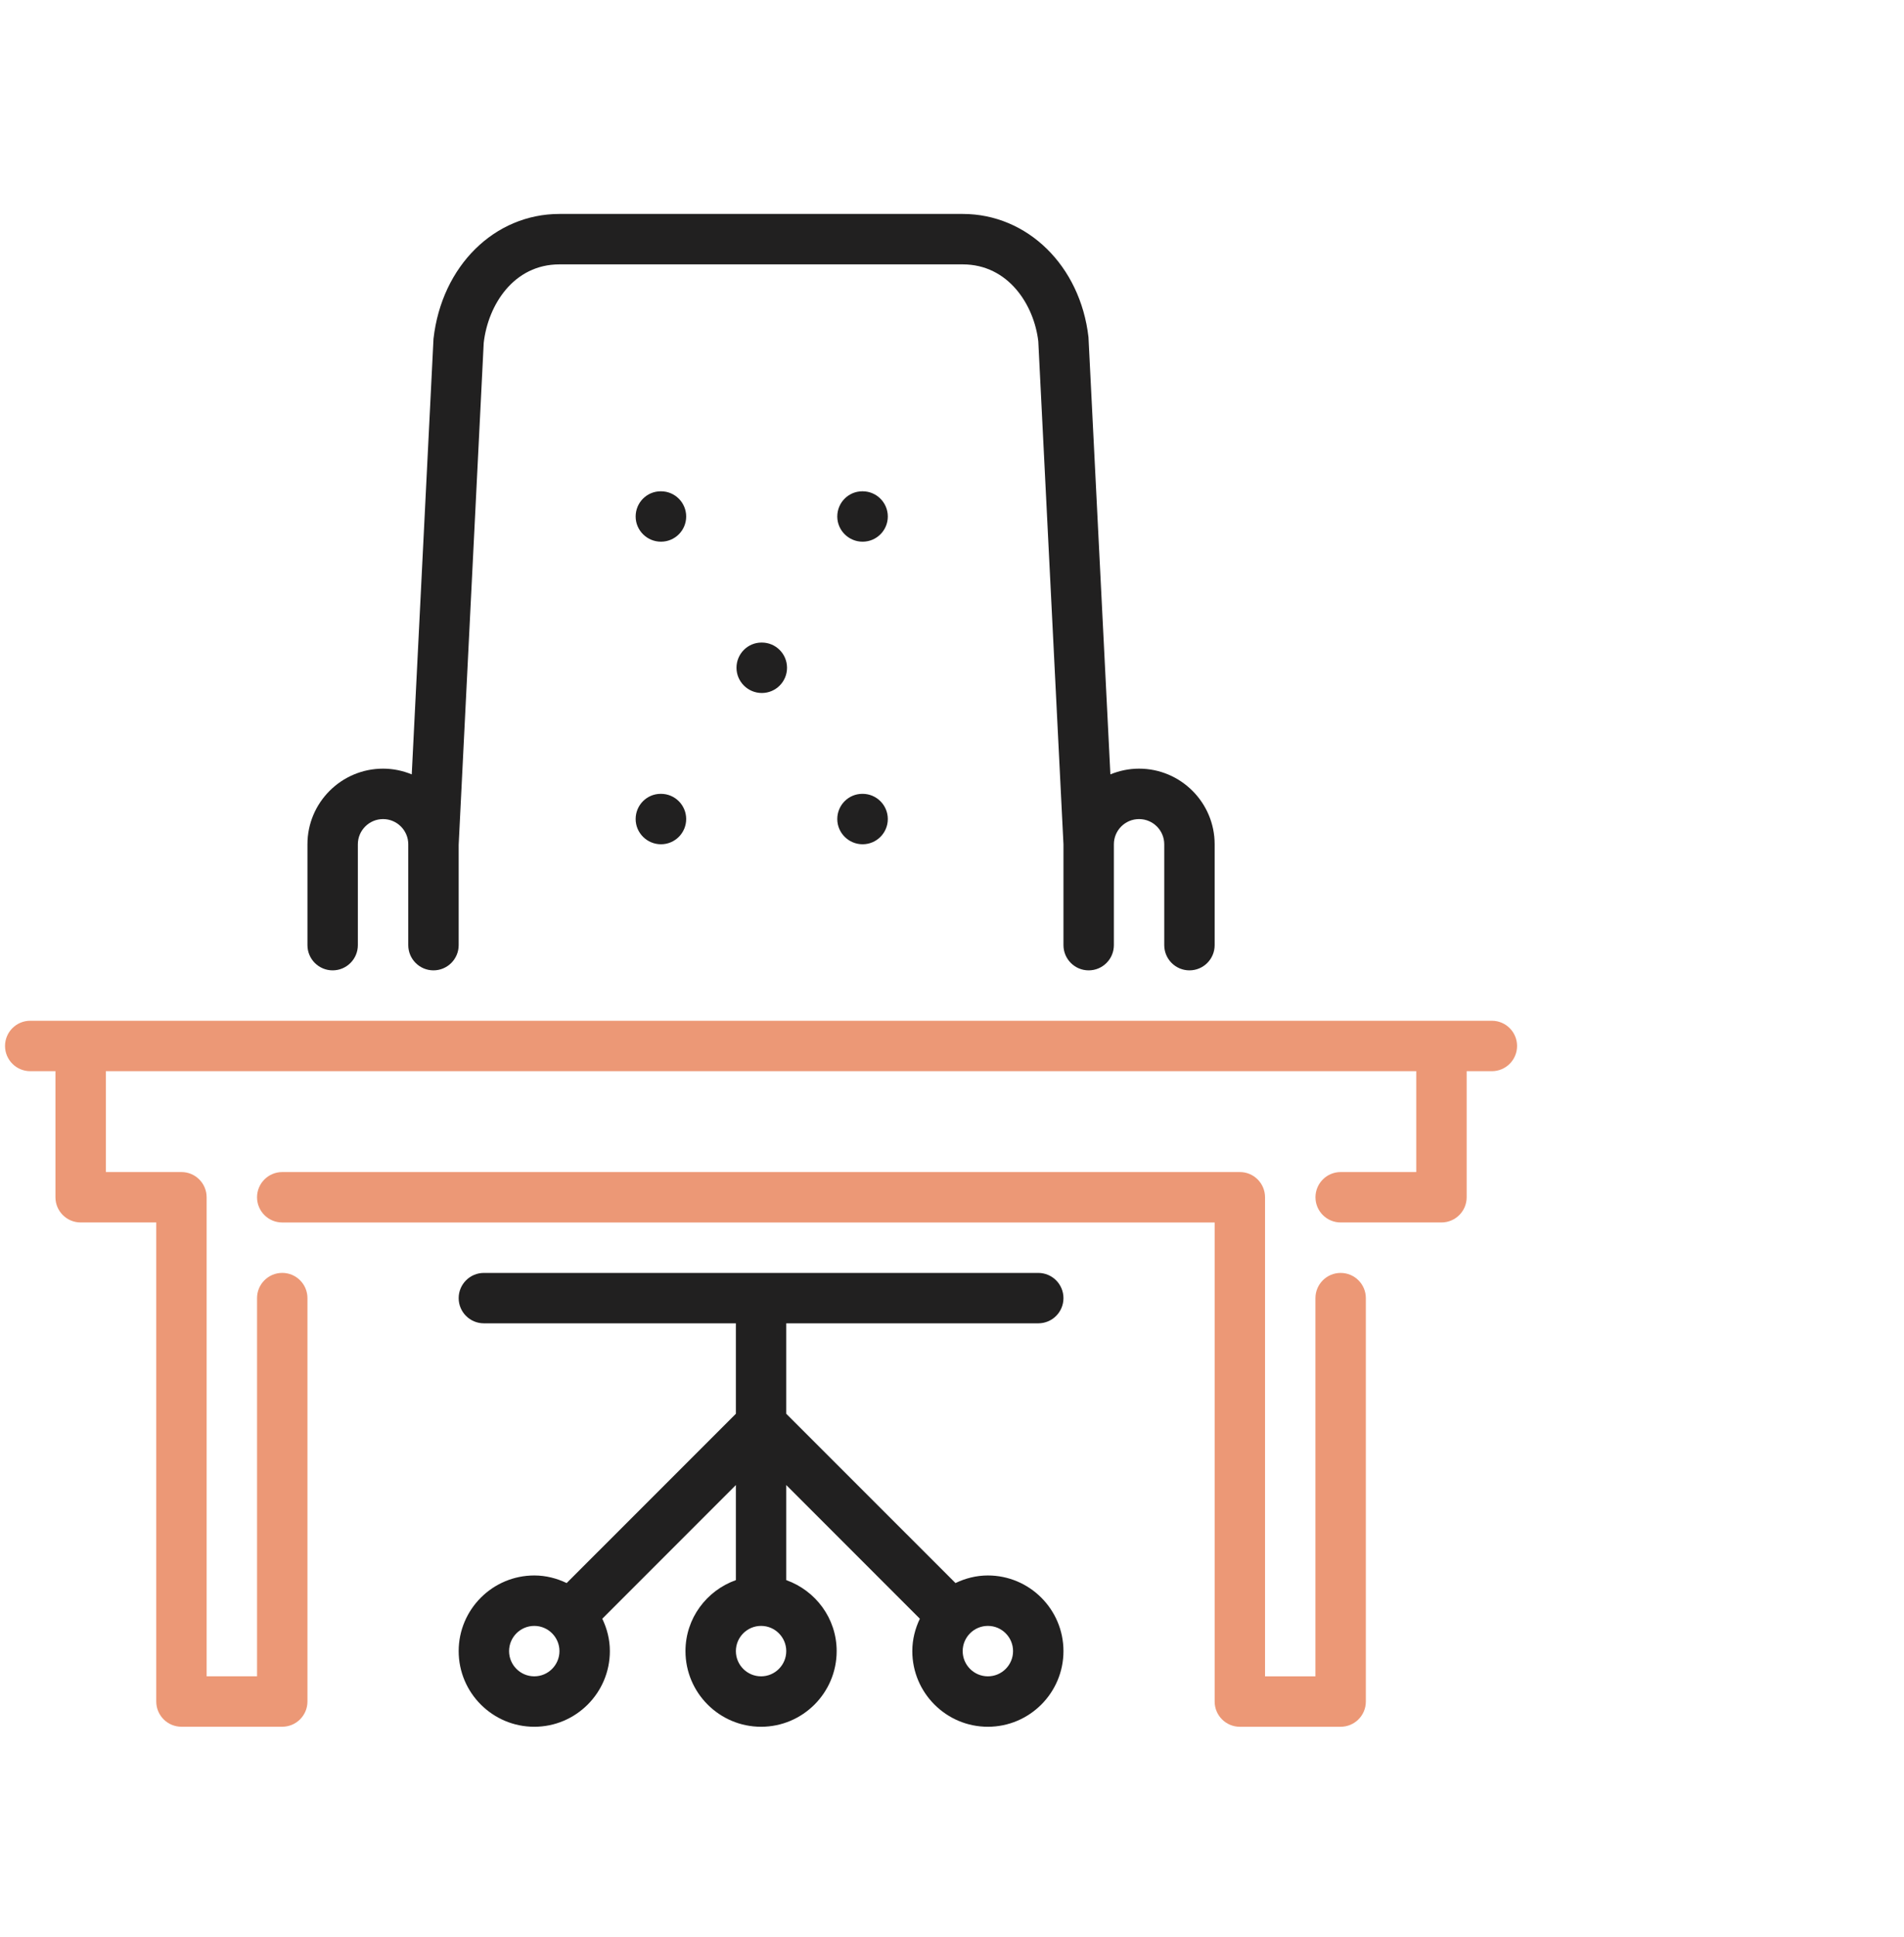 <svg width="59" height="60" viewBox="0 0 59 60" fill="none" xmlns="http://www.w3.org/2000/svg">
<g clip-path="url(#clip0_3574:1025)">
<path d="M26.73 24.586H26.722C26.291 24.586 25.945 24.936 25.945 25.367C25.945 25.798 26.299 26.148 26.73 26.148C27.161 26.148 27.511 25.798 27.511 25.367C27.511 24.936 27.161 24.586 26.73 24.586Z" fill="#212020"/>
<path d="M10.308 30.053C10.739 30.053 11.089 29.703 11.089 29.272V26.148C11.089 25.718 11.44 25.368 11.87 25.368C12.3 25.368 12.651 25.718 12.651 26.148V29.272C12.651 29.703 13.001 30.053 13.432 30.053C13.863 30.053 14.213 29.703 14.213 29.272V26.165L14.989 10.62C15.122 9.448 15.914 8.188 17.336 8.188H29.83C31.251 8.188 32.043 9.448 32.174 10.57L32.954 26.148V29.272C32.954 29.703 33.303 30.053 33.735 30.053C34.167 30.053 34.516 29.703 34.516 29.272V26.148C34.516 25.718 34.865 25.368 35.297 25.368C35.727 25.368 36.077 25.718 36.077 26.148V29.272C36.077 29.703 36.426 30.053 36.858 30.053C37.29 30.053 37.639 29.703 37.639 29.272V26.148C37.639 24.857 36.588 23.806 35.296 23.806C34.982 23.806 34.683 23.871 34.408 23.983L33.729 10.442C33.476 8.231 31.835 6.626 29.831 6.626H17.336C15.329 6.626 13.689 8.231 13.433 10.492L12.759 23.984C12.485 23.871 12.185 23.806 11.87 23.806C10.578 23.806 9.527 24.857 9.527 26.148V29.272C9.527 29.703 9.877 30.053 10.308 30.053Z" fill="#212020"/>
<path d="M26.73 15.216H26.722C26.291 15.216 25.945 15.566 25.945 15.997C25.945 16.428 26.299 16.777 26.73 16.777C27.161 16.777 27.511 16.428 27.511 15.997C27.511 15.566 27.161 15.216 26.73 15.216Z" fill="#212020"/>
<path d="M23.599 19.901C23.168 19.901 22.822 20.251 22.822 20.682C22.822 21.113 23.176 21.463 23.607 21.463C24.039 21.463 24.388 21.113 24.388 20.682C24.388 20.251 24.039 19.901 23.607 19.901H23.599Z" fill="#212020"/>
<path d="M46.229 31.614H0.937C0.506 31.614 0.156 31.964 0.156 32.395C0.156 32.826 0.506 33.176 0.937 33.176H1.718V37.081C1.718 37.511 2.068 37.861 2.499 37.861H4.842V52.698C4.842 53.129 5.191 53.479 5.622 53.479H8.746C9.177 53.479 9.527 53.129 9.527 52.698V40.204C9.527 39.773 9.177 39.423 8.746 39.423C8.315 39.423 7.965 39.773 7.965 40.204V51.917H6.403V37.081C6.403 36.65 6.054 36.3 5.623 36.3H3.28V33.176H43.886V36.3H41.544C41.112 36.3 40.763 36.65 40.763 37.081C40.763 37.511 41.112 37.861 41.544 37.861H44.667C45.099 37.861 45.448 37.511 45.448 37.081V33.176H46.229C46.661 33.176 47.01 32.826 47.01 32.395C47.01 31.964 46.661 31.614 46.229 31.614Z" fill="#EC9876"/>
<path d="M41.543 39.424C41.111 39.424 40.762 39.774 40.762 40.205V51.918H39.2V37.081C39.2 36.65 38.852 36.3 38.42 36.3H8.746C8.315 36.3 7.965 36.65 7.965 37.081C7.965 37.512 8.315 37.862 8.746 37.862H37.639V52.699C37.639 53.13 37.988 53.48 38.419 53.48H41.543C41.975 53.48 42.324 53.13 42.324 52.699V40.205C42.324 39.774 41.975 39.424 41.543 39.424Z" fill="#EC9876"/>
<path d="M32.173 40.985C32.605 40.985 32.954 40.636 32.954 40.205C32.954 39.774 32.605 39.424 32.173 39.424H14.994C14.563 39.424 14.213 39.774 14.213 40.205C14.213 40.636 14.563 40.985 14.994 40.985H22.803V43.786L17.559 49.029C17.254 48.883 16.916 48.794 16.556 48.794C15.264 48.794 14.213 49.846 14.213 51.137C14.213 52.429 15.264 53.48 16.556 53.48C17.847 53.48 18.898 52.429 18.898 51.137C18.898 50.776 18.81 50.439 18.663 50.134L22.803 45.994V48.938C21.895 49.262 21.241 50.12 21.241 51.137C21.241 52.429 22.292 53.48 23.584 53.48C24.875 53.48 25.926 52.429 25.926 51.137C25.926 50.12 25.271 49.262 24.364 48.938V45.994L28.504 50.134C28.358 50.439 28.27 50.777 28.27 51.137C28.27 52.429 29.321 53.48 30.611 53.48C31.903 53.48 32.954 52.429 32.954 51.137C32.954 49.845 31.903 48.794 30.611 48.794C30.251 48.794 29.913 48.883 29.608 49.029L24.364 43.786V40.985H32.173V40.985ZM16.556 51.918C16.125 51.918 15.775 51.567 15.775 51.137C15.775 50.707 16.125 50.356 16.556 50.356C16.986 50.356 17.336 50.707 17.336 51.137C17.336 51.567 16.986 51.918 16.556 51.918ZM23.584 51.918C23.153 51.918 22.803 51.567 22.803 51.137C22.803 50.707 23.153 50.356 23.584 50.356C24.014 50.356 24.364 50.707 24.364 51.137C24.364 51.567 24.014 51.918 23.584 51.918ZM30.612 50.356C31.043 50.356 31.392 50.707 31.392 51.137C31.392 51.567 31.043 51.918 30.612 51.918C30.181 51.918 29.831 51.567 29.831 51.137C29.831 50.707 30.181 50.356 30.612 50.356Z" fill="#212020"/>
<path d="M20.482 15.216H20.474C20.043 15.216 19.697 15.566 19.697 15.997C19.697 16.428 20.051 16.777 20.482 16.777C20.914 16.777 21.263 16.428 21.263 15.997C21.263 15.566 20.914 15.216 20.482 15.216Z" fill="#212020"/>
<path d="M20.482 24.586H20.474C20.043 24.586 19.697 24.936 19.697 25.367C19.697 25.798 20.051 26.148 20.482 26.148C20.914 26.148 21.263 25.798 21.263 25.367C21.263 24.936 20.914 24.586 20.482 24.586Z" fill="#212020"/>
</g>
<defs>
<clipPath id="clip0_3574:1025">
<rect width="58.567" height="58.567" fill="white" transform="translate(0.156 0.769)"/>
</clipPath>
</defs>
</svg>
